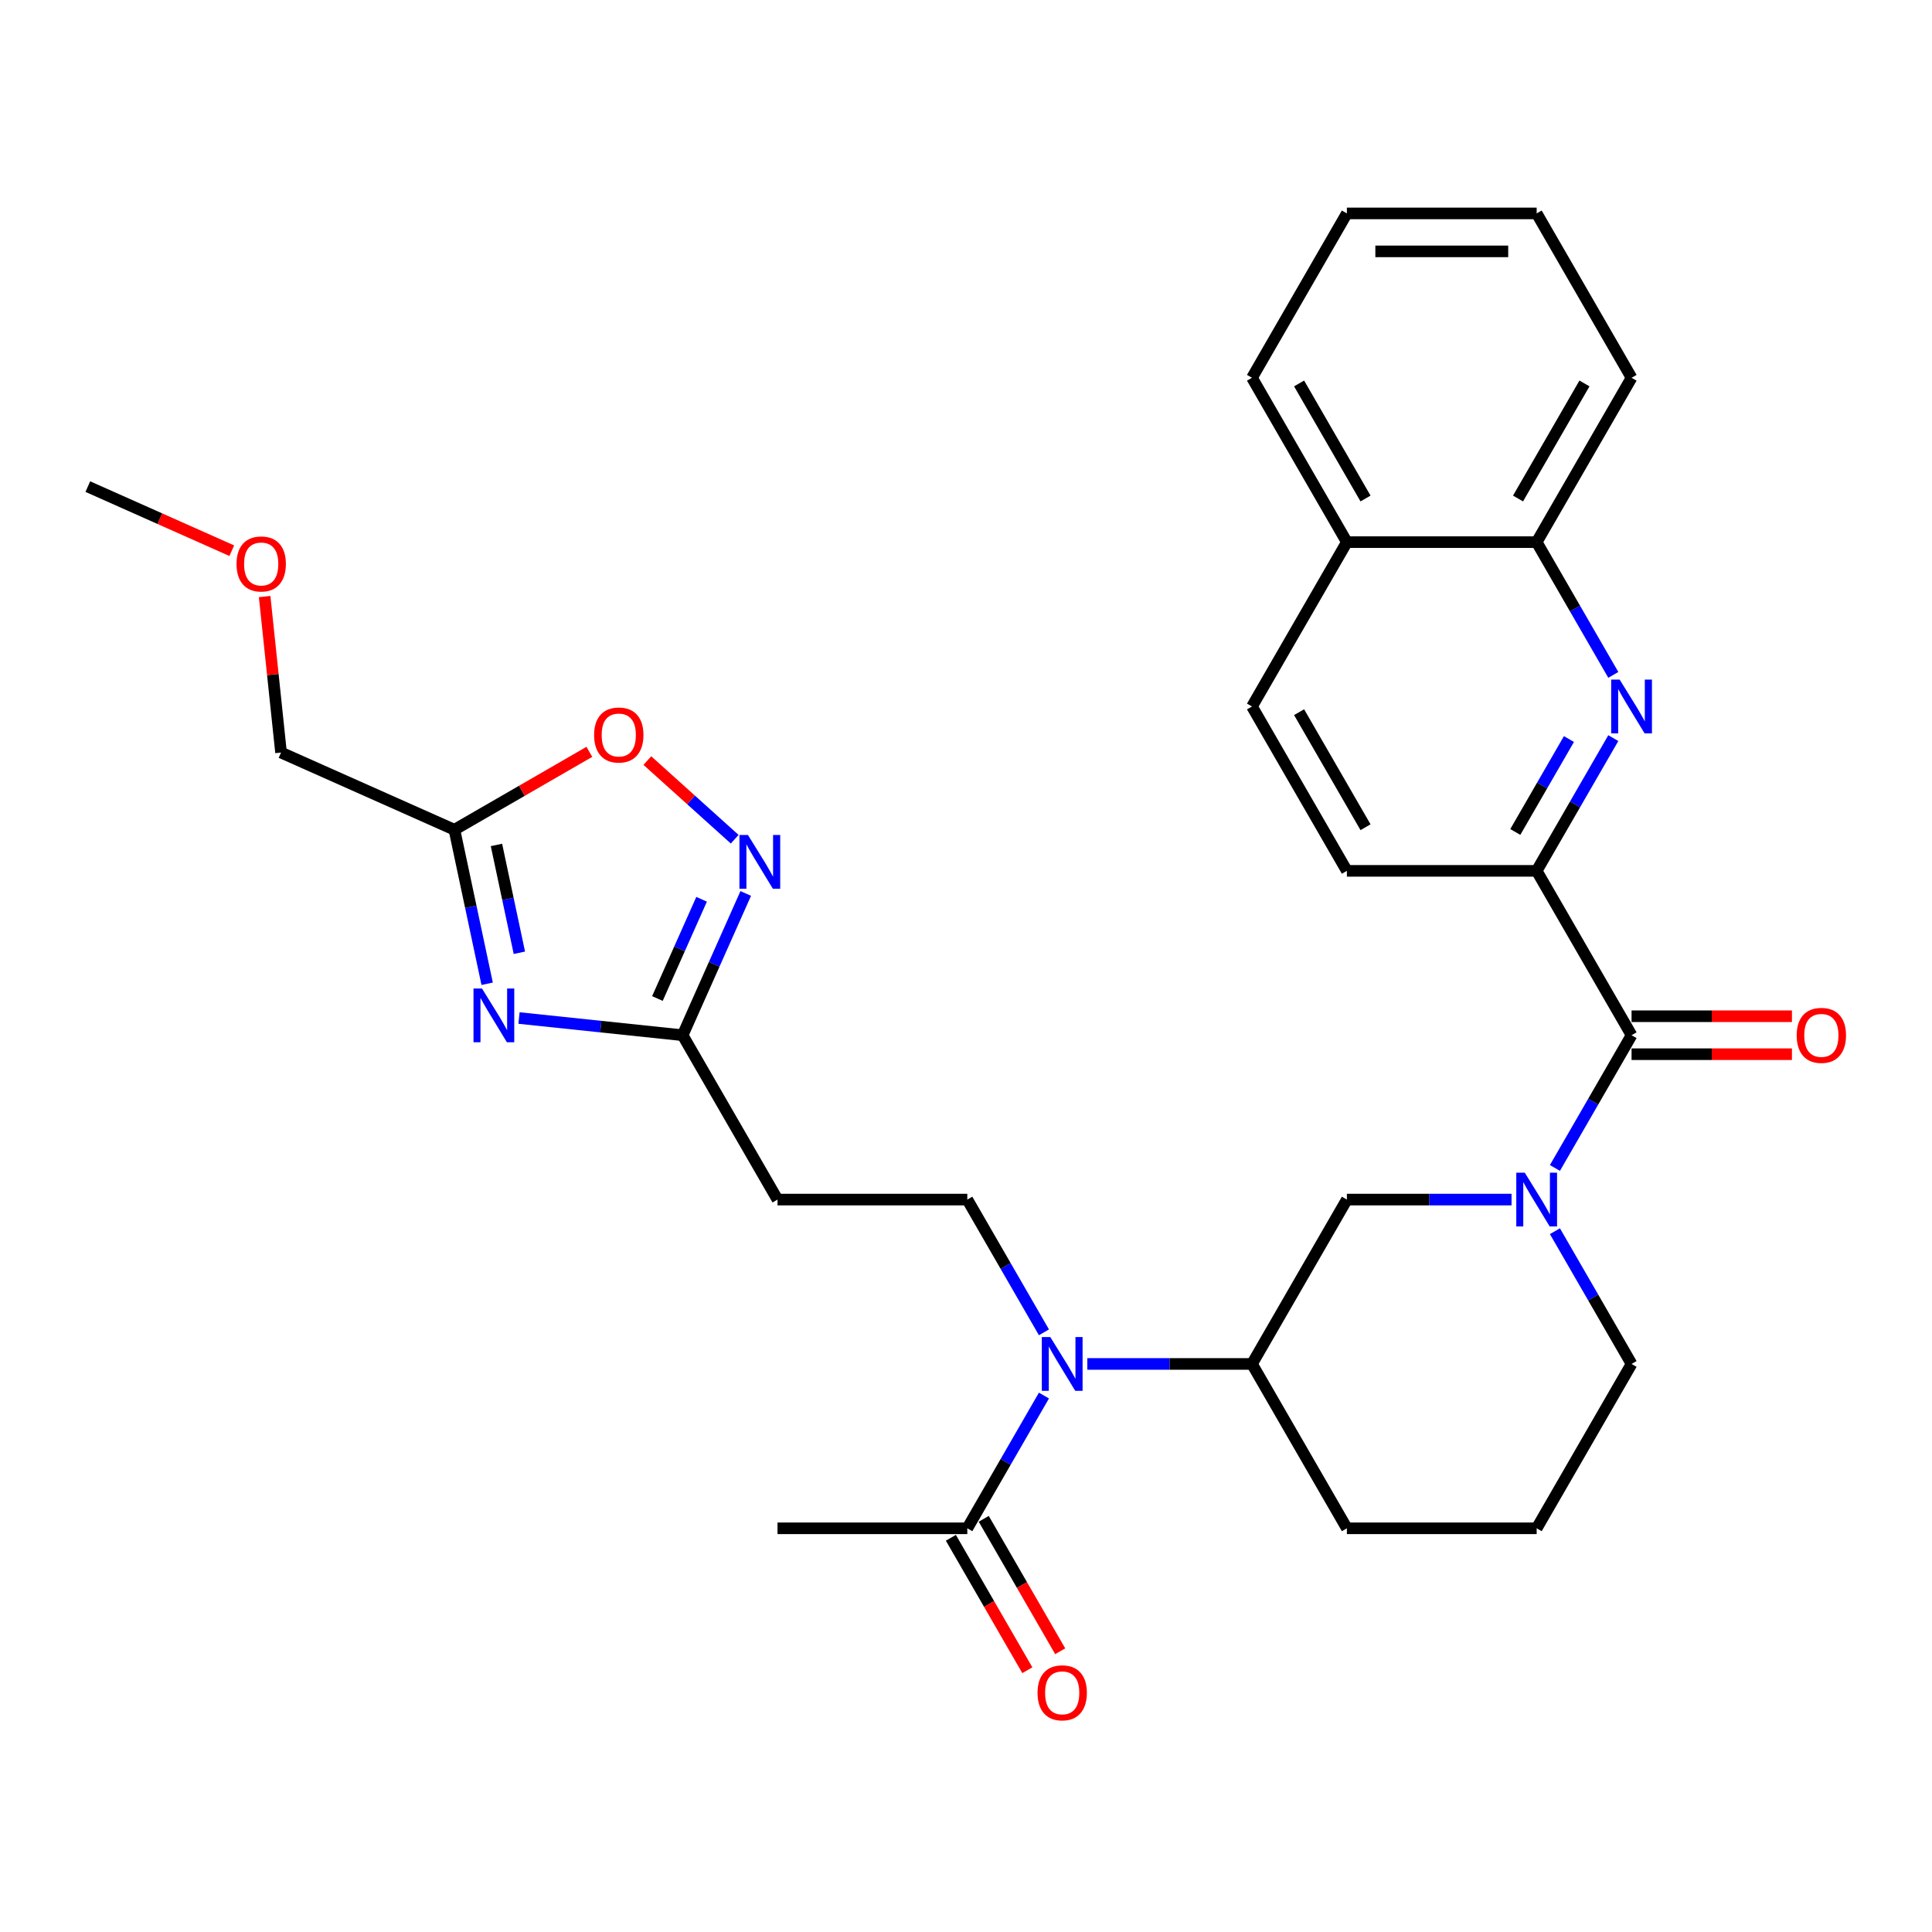 <?xml version='1.0' encoding='iso-8859-1'?>
<svg version='1.1' baseProfile='full'
              xmlns='http://www.w3.org/2000/svg'
                      xmlns:rdkit='http://www.rdkit.org/xml'
                      xmlns:xlink='http://www.w3.org/1999/xlink'
                  xml:space='preserve'
width='1000px' height='1000px' viewBox='0 0 1000 1000'>
<!-- END OF HEADER -->
<rect style='opacity:1.0;fill:#FFFFFF;stroke:none' width='1000' height='1000' x='0' y='0'> </rect>
<path class='bond-4' d='M 268.635,526.927 L 310.98,531.378' style='fill:none;fill-rule:evenodd;stroke:#0000FF;stroke-width:6px;stroke-linecap:butt;stroke-linejoin:miter;stroke-opacity:1' />
<path class='bond-4' d='M 310.98,531.378 L 353.325,535.829' style='fill:none;fill-rule:evenodd;stroke:#000000;stroke-width:6px;stroke-linecap:butt;stroke-linejoin:miter;stroke-opacity:1' />
<path class='bond-6' d='M 252.151,509.195 L 243.678,469.334' style='fill:none;fill-rule:evenodd;stroke:#0000FF;stroke-width:6px;stroke-linecap:butt;stroke-linejoin:miter;stroke-opacity:1' />
<path class='bond-6' d='M 243.678,469.334 L 235.205,429.473' style='fill:none;fill-rule:evenodd;stroke:#000000;stroke-width:6px;stroke-linecap:butt;stroke-linejoin:miter;stroke-opacity:1' />
<path class='bond-6' d='M 268.826,493.152 L 262.895,465.249' style='fill:none;fill-rule:evenodd;stroke:#0000FF;stroke-width:6px;stroke-linecap:butt;stroke-linejoin:miter;stroke-opacity:1' />
<path class='bond-6' d='M 262.895,465.249 L 256.965,437.346' style='fill:none;fill-rule:evenodd;stroke:#000000;stroke-width:6px;stroke-linecap:butt;stroke-linejoin:miter;stroke-opacity:1' />
<path class='bond-0' d='M 782.372,620.902 L 739.758,620.902' style='fill:none;fill-rule:evenodd;stroke:#0000FF;stroke-width:6px;stroke-linecap:butt;stroke-linejoin:miter;stroke-opacity:1' />
<path class='bond-0' d='M 739.758,620.902 L 697.144,620.902' style='fill:none;fill-rule:evenodd;stroke:#000000;stroke-width:6px;stroke-linecap:butt;stroke-linejoin:miter;stroke-opacity:1' />
<path class='bond-1' d='M 804.827,604.536 L 824.661,570.182' style='fill:none;fill-rule:evenodd;stroke:#0000FF;stroke-width:6px;stroke-linecap:butt;stroke-linejoin:miter;stroke-opacity:1' />
<path class='bond-1' d='M 824.661,570.182 L 844.495,535.829' style='fill:none;fill-rule:evenodd;stroke:#000000;stroke-width:6px;stroke-linecap:butt;stroke-linejoin:miter;stroke-opacity:1' />
<path class='bond-32' d='M 804.827,637.268 L 824.661,671.621' style='fill:none;fill-rule:evenodd;stroke:#0000FF;stroke-width:6px;stroke-linecap:butt;stroke-linejoin:miter;stroke-opacity:1' />
<path class='bond-32' d='M 824.661,671.621 L 844.495,705.975' style='fill:none;fill-rule:evenodd;stroke:#000000;stroke-width:6px;stroke-linecap:butt;stroke-linejoin:miter;stroke-opacity:1' />
<path class='bond-5' d='M 844.495,535.829 L 795.378,450.755' style='fill:none;fill-rule:evenodd;stroke:#000000;stroke-width:6px;stroke-linecap:butt;stroke-linejoin:miter;stroke-opacity:1' />
<path class='bond-15' d='M 844.495,545.652 L 885.999,545.652' style='fill:none;fill-rule:evenodd;stroke:#000000;stroke-width:6px;stroke-linecap:butt;stroke-linejoin:miter;stroke-opacity:1' />
<path class='bond-15' d='M 885.999,545.652 L 927.503,545.652' style='fill:none;fill-rule:evenodd;stroke:#FF0000;stroke-width:6px;stroke-linecap:butt;stroke-linejoin:miter;stroke-opacity:1' />
<path class='bond-15' d='M 844.495,526.005 L 885.999,526.005' style='fill:none;fill-rule:evenodd;stroke:#000000;stroke-width:6px;stroke-linecap:butt;stroke-linejoin:miter;stroke-opacity:1' />
<path class='bond-15' d='M 885.999,526.005 L 927.503,526.005' style='fill:none;fill-rule:evenodd;stroke:#FF0000;stroke-width:6px;stroke-linecap:butt;stroke-linejoin:miter;stroke-opacity:1' />
<path class='bond-2' d='M 835.046,382.048 L 815.212,416.402' style='fill:none;fill-rule:evenodd;stroke:#0000FF;stroke-width:6px;stroke-linecap:butt;stroke-linejoin:miter;stroke-opacity:1' />
<path class='bond-2' d='M 815.212,416.402 L 795.378,450.755' style='fill:none;fill-rule:evenodd;stroke:#000000;stroke-width:6px;stroke-linecap:butt;stroke-linejoin:miter;stroke-opacity:1' />
<path class='bond-2' d='M 812.082,382.531 L 798.198,406.578' style='fill:none;fill-rule:evenodd;stroke:#0000FF;stroke-width:6px;stroke-linecap:butt;stroke-linejoin:miter;stroke-opacity:1' />
<path class='bond-2' d='M 798.198,406.578 L 784.314,430.626' style='fill:none;fill-rule:evenodd;stroke:#000000;stroke-width:6px;stroke-linecap:butt;stroke-linejoin:miter;stroke-opacity:1' />
<path class='bond-14' d='M 835.046,349.317 L 815.212,314.963' style='fill:none;fill-rule:evenodd;stroke:#0000FF;stroke-width:6px;stroke-linecap:butt;stroke-linejoin:miter;stroke-opacity:1' />
<path class='bond-14' d='M 815.212,314.963 L 795.378,280.609' style='fill:none;fill-rule:evenodd;stroke:#000000;stroke-width:6px;stroke-linecap:butt;stroke-linejoin:miter;stroke-opacity:1' />
<path class='bond-3' d='M 385.994,462.453 L 369.66,499.141' style='fill:none;fill-rule:evenodd;stroke:#0000FF;stroke-width:6px;stroke-linecap:butt;stroke-linejoin:miter;stroke-opacity:1' />
<path class='bond-3' d='M 369.66,499.141 L 353.325,535.829' style='fill:none;fill-rule:evenodd;stroke:#000000;stroke-width:6px;stroke-linecap:butt;stroke-linejoin:miter;stroke-opacity:1' />
<path class='bond-3' d='M 363.145,465.468 L 351.711,491.15' style='fill:none;fill-rule:evenodd;stroke:#0000FF;stroke-width:6px;stroke-linecap:butt;stroke-linejoin:miter;stroke-opacity:1' />
<path class='bond-3' d='M 351.711,491.15 L 340.277,516.831' style='fill:none;fill-rule:evenodd;stroke:#000000;stroke-width:6px;stroke-linecap:butt;stroke-linejoin:miter;stroke-opacity:1' />
<path class='bond-31' d='M 380.274,434.377 L 357.671,414.024' style='fill:none;fill-rule:evenodd;stroke:#0000FF;stroke-width:6px;stroke-linecap:butt;stroke-linejoin:miter;stroke-opacity:1' />
<path class='bond-31' d='M 357.671,414.024 L 335.067,393.672' style='fill:none;fill-rule:evenodd;stroke:#FF0000;stroke-width:6px;stroke-linecap:butt;stroke-linejoin:miter;stroke-opacity:1' />
<path class='bond-12' d='M 353.325,535.829 L 402.442,620.902' style='fill:none;fill-rule:evenodd;stroke:#000000;stroke-width:6px;stroke-linecap:butt;stroke-linejoin:miter;stroke-opacity:1' />
<path class='bond-16' d='M 795.378,450.755 L 697.144,450.755' style='fill:none;fill-rule:evenodd;stroke:#000000;stroke-width:6px;stroke-linecap:butt;stroke-linejoin:miter;stroke-opacity:1' />
<path class='bond-8' d='M 235.205,429.473 L 270.129,409.31' style='fill:none;fill-rule:evenodd;stroke:#000000;stroke-width:6px;stroke-linecap:butt;stroke-linejoin:miter;stroke-opacity:1' />
<path class='bond-8' d='M 270.129,409.31 L 305.052,389.147' style='fill:none;fill-rule:evenodd;stroke:#FF0000;stroke-width:6px;stroke-linecap:butt;stroke-linejoin:miter;stroke-opacity:1' />
<path class='bond-21' d='M 235.205,429.473 L 145.464,389.518' style='fill:none;fill-rule:evenodd;stroke:#000000;stroke-width:6px;stroke-linecap:butt;stroke-linejoin:miter;stroke-opacity:1' />
<path class='bond-7' d='M 540.344,689.609 L 520.51,655.255' style='fill:none;fill-rule:evenodd;stroke:#0000FF;stroke-width:6px;stroke-linecap:butt;stroke-linejoin:miter;stroke-opacity:1' />
<path class='bond-7' d='M 520.51,655.255 L 500.676,620.902' style='fill:none;fill-rule:evenodd;stroke:#000000;stroke-width:6px;stroke-linecap:butt;stroke-linejoin:miter;stroke-opacity:1' />
<path class='bond-10' d='M 540.344,722.341 L 520.51,756.694' style='fill:none;fill-rule:evenodd;stroke:#0000FF;stroke-width:6px;stroke-linecap:butt;stroke-linejoin:miter;stroke-opacity:1' />
<path class='bond-10' d='M 520.51,756.694 L 500.676,791.048' style='fill:none;fill-rule:evenodd;stroke:#000000;stroke-width:6px;stroke-linecap:butt;stroke-linejoin:miter;stroke-opacity:1' />
<path class='bond-11' d='M 562.799,705.975 L 605.413,705.975' style='fill:none;fill-rule:evenodd;stroke:#0000FF;stroke-width:6px;stroke-linecap:butt;stroke-linejoin:miter;stroke-opacity:1' />
<path class='bond-11' d='M 605.413,705.975 L 648.027,705.975' style='fill:none;fill-rule:evenodd;stroke:#000000;stroke-width:6px;stroke-linecap:butt;stroke-linejoin:miter;stroke-opacity:1' />
<path class='bond-9' d='M 697.144,620.902 L 648.027,705.975' style='fill:none;fill-rule:evenodd;stroke:#000000;stroke-width:6px;stroke-linecap:butt;stroke-linejoin:miter;stroke-opacity:1' />
<path class='bond-17' d='M 492.169,795.96 L 511.958,830.235' style='fill:none;fill-rule:evenodd;stroke:#000000;stroke-width:6px;stroke-linecap:butt;stroke-linejoin:miter;stroke-opacity:1' />
<path class='bond-17' d='M 511.958,830.235 L 531.746,864.51' style='fill:none;fill-rule:evenodd;stroke:#FF0000;stroke-width:6px;stroke-linecap:butt;stroke-linejoin:miter;stroke-opacity:1' />
<path class='bond-17' d='M 509.183,786.136 L 528.972,820.411' style='fill:none;fill-rule:evenodd;stroke:#000000;stroke-width:6px;stroke-linecap:butt;stroke-linejoin:miter;stroke-opacity:1' />
<path class='bond-17' d='M 528.972,820.411 L 548.761,854.687' style='fill:none;fill-rule:evenodd;stroke:#FF0000;stroke-width:6px;stroke-linecap:butt;stroke-linejoin:miter;stroke-opacity:1' />
<path class='bond-23' d='M 500.676,791.048 L 402.442,791.048' style='fill:none;fill-rule:evenodd;stroke:#000000;stroke-width:6px;stroke-linecap:butt;stroke-linejoin:miter;stroke-opacity:1' />
<path class='bond-22' d='M 648.027,705.975 L 697.144,791.048' style='fill:none;fill-rule:evenodd;stroke:#000000;stroke-width:6px;stroke-linecap:butt;stroke-linejoin:miter;stroke-opacity:1' />
<path class='bond-13' d='M 402.442,620.902 L 500.676,620.902' style='fill:none;fill-rule:evenodd;stroke:#000000;stroke-width:6px;stroke-linecap:butt;stroke-linejoin:miter;stroke-opacity:1' />
<path class='bond-26' d='M 795.378,280.609 L 844.495,195.536' style='fill:none;fill-rule:evenodd;stroke:#000000;stroke-width:6px;stroke-linecap:butt;stroke-linejoin:miter;stroke-opacity:1' />
<path class='bond-26' d='M 785.731,258.025 L 820.113,198.474' style='fill:none;fill-rule:evenodd;stroke:#000000;stroke-width:6px;stroke-linecap:butt;stroke-linejoin:miter;stroke-opacity:1' />
<path class='bond-33' d='M 795.378,280.609 L 697.144,280.609' style='fill:none;fill-rule:evenodd;stroke:#000000;stroke-width:6px;stroke-linecap:butt;stroke-linejoin:miter;stroke-opacity:1' />
<path class='bond-19' d='M 697.144,450.755 L 648.027,365.682' style='fill:none;fill-rule:evenodd;stroke:#000000;stroke-width:6px;stroke-linecap:butt;stroke-linejoin:miter;stroke-opacity:1' />
<path class='bond-19' d='M 706.791,428.171 L 672.409,368.62' style='fill:none;fill-rule:evenodd;stroke:#000000;stroke-width:6px;stroke-linecap:butt;stroke-linejoin:miter;stroke-opacity:1' />
<path class='bond-18' d='M 697.144,280.609 L 648.027,365.682' style='fill:none;fill-rule:evenodd;stroke:#000000;stroke-width:6px;stroke-linecap:butt;stroke-linejoin:miter;stroke-opacity:1' />
<path class='bond-27' d='M 697.144,280.609 L 648.027,195.536' style='fill:none;fill-rule:evenodd;stroke:#000000;stroke-width:6px;stroke-linecap:butt;stroke-linejoin:miter;stroke-opacity:1' />
<path class='bond-27' d='M 706.791,258.025 L 672.409,198.474' style='fill:none;fill-rule:evenodd;stroke:#000000;stroke-width:6px;stroke-linecap:butt;stroke-linejoin:miter;stroke-opacity:1' />
<path class='bond-20' d='M 844.495,705.975 L 795.378,791.048' style='fill:none;fill-rule:evenodd;stroke:#000000;stroke-width:6px;stroke-linecap:butt;stroke-linejoin:miter;stroke-opacity:1' />
<path class='bond-25' d='M 145.464,389.518 L 141.221,349.147' style='fill:none;fill-rule:evenodd;stroke:#000000;stroke-width:6px;stroke-linecap:butt;stroke-linejoin:miter;stroke-opacity:1' />
<path class='bond-25' d='M 141.221,349.147 L 136.978,308.777' style='fill:none;fill-rule:evenodd;stroke:#FF0000;stroke-width:6px;stroke-linecap:butt;stroke-linejoin:miter;stroke-opacity:1' />
<path class='bond-24' d='M 697.144,791.048 L 795.378,791.048' style='fill:none;fill-rule:evenodd;stroke:#000000;stroke-width:6px;stroke-linecap:butt;stroke-linejoin:miter;stroke-opacity:1' />
<path class='bond-28' d='M 119.97,285.043 L 82.712,268.454' style='fill:none;fill-rule:evenodd;stroke:#FF0000;stroke-width:6px;stroke-linecap:butt;stroke-linejoin:miter;stroke-opacity:1' />
<path class='bond-28' d='M 82.712,268.454 L 45.455,251.866' style='fill:none;fill-rule:evenodd;stroke:#000000;stroke-width:6px;stroke-linecap:butt;stroke-linejoin:miter;stroke-opacity:1' />
<path class='bond-29' d='M 844.495,195.536 L 795.378,110.463' style='fill:none;fill-rule:evenodd;stroke:#000000;stroke-width:6px;stroke-linecap:butt;stroke-linejoin:miter;stroke-opacity:1' />
<path class='bond-30' d='M 648.027,195.536 L 697.144,110.463' style='fill:none;fill-rule:evenodd;stroke:#000000;stroke-width:6px;stroke-linecap:butt;stroke-linejoin:miter;stroke-opacity:1' />
<path class='bond-34' d='M 795.378,110.463 L 697.144,110.463' style='fill:none;fill-rule:evenodd;stroke:#000000;stroke-width:6px;stroke-linecap:butt;stroke-linejoin:miter;stroke-opacity:1' />
<path class='bond-34' d='M 780.643,130.11 L 711.879,130.11' style='fill:none;fill-rule:evenodd;stroke:#000000;stroke-width:6px;stroke-linecap:butt;stroke-linejoin:miter;stroke-opacity:1' />
<path  class='atom-0' d='M 249.48 511.65
L 258.596 526.386
Q 259.5 527.839, 260.954 530.472
Q 262.407 533.105, 262.486 533.262
L 262.486 511.65
L 266.18 511.65
L 266.18 539.47
L 262.368 539.47
L 252.584 523.36
Q 251.445 521.474, 250.226 519.313
Q 249.048 517.152, 248.694 516.484
L 248.694 539.47
L 245.079 539.47
L 245.079 511.65
L 249.48 511.65
' fill='#0000FF'/>
<path  class='atom-1' d='M 789.229 606.992
L 798.345 621.727
Q 799.249 623.181, 800.703 625.813
Q 802.156 628.446, 802.235 628.603
L 802.235 606.992
L 805.929 606.992
L 805.929 634.812
L 802.117 634.812
L 792.333 618.701
Q 791.193 616.815, 789.975 614.654
Q 788.797 612.493, 788.443 611.825
L 788.443 634.812
L 784.828 634.812
L 784.828 606.992
L 789.229 606.992
' fill='#0000FF'/>
<path  class='atom-3' d='M 838.346 351.772
L 847.462 366.507
Q 848.366 367.961, 849.82 370.594
Q 851.273 373.227, 851.352 373.384
L 851.352 351.772
L 855.046 351.772
L 855.046 379.592
L 851.234 379.592
L 841.45 363.482
Q 840.31 361.596, 839.092 359.435
Q 837.914 357.273, 837.56 356.605
L 837.56 379.592
L 833.945 379.592
L 833.945 351.772
L 838.346 351.772
' fill='#0000FF'/>
<path  class='atom-4' d='M 387.131 432.177
L 396.247 446.913
Q 397.151 448.366, 398.605 450.999
Q 400.059 453.632, 400.137 453.789
L 400.137 432.177
L 403.831 432.177
L 403.831 459.997
L 400.019 459.997
L 390.235 443.887
Q 389.096 442.001, 387.878 439.84
Q 386.699 437.679, 386.345 437.011
L 386.345 459.997
L 382.73 459.997
L 382.73 432.177
L 387.131 432.177
' fill='#0000FF'/>
<path  class='atom-8' d='M 543.644 692.065
L 552.76 706.8
Q 553.664 708.254, 555.117 710.887
Q 556.571 713.519, 556.65 713.676
L 556.65 692.065
L 560.344 692.065
L 560.344 719.885
L 556.532 719.885
L 546.748 703.774
Q 545.608 701.888, 544.39 699.727
Q 543.212 697.566, 542.858 696.898
L 542.858 719.885
L 539.243 719.885
L 539.243 692.065
L 543.644 692.065
' fill='#0000FF'/>
<path  class='atom-9' d='M 307.508 380.435
Q 307.508 373.755, 310.809 370.022
Q 314.109 366.289, 320.278 366.289
Q 326.448 366.289, 329.748 370.022
Q 333.049 373.755, 333.049 380.435
Q 333.049 387.193, 329.709 391.044
Q 326.369 394.855, 320.278 394.855
Q 314.149 394.855, 310.809 391.044
Q 307.508 387.232, 307.508 380.435
M 320.278 391.712
Q 324.522 391.712, 326.801 388.883
Q 329.119 386.014, 329.119 380.435
Q 329.119 374.973, 326.801 372.222
Q 324.522 369.432, 320.278 369.432
Q 316.035 369.432, 313.716 372.183
Q 311.437 374.933, 311.437 380.435
Q 311.437 386.054, 313.716 388.883
Q 316.035 391.712, 320.278 391.712
' fill='#FF0000'/>
<path  class='atom-16' d='M 929.959 535.907
Q 929.959 529.227, 933.259 525.494
Q 936.56 521.761, 942.729 521.761
Q 948.898 521.761, 952.199 525.494
Q 955.5 529.227, 955.5 535.907
Q 955.5 542.666, 952.16 546.516
Q 948.82 550.328, 942.729 550.328
Q 936.599 550.328, 933.259 546.516
Q 929.959 542.705, 929.959 535.907
M 942.729 547.184
Q 946.973 547.184, 949.252 544.355
Q 951.57 541.487, 951.57 535.907
Q 951.57 530.445, 949.252 527.695
Q 946.973 524.905, 942.729 524.905
Q 938.486 524.905, 936.167 527.656
Q 933.888 530.406, 933.888 535.907
Q 933.888 541.526, 936.167 544.355
Q 938.486 547.184, 942.729 547.184
' fill='#FF0000'/>
<path  class='atom-18' d='M 537.023 876.2
Q 537.023 869.52, 540.323 865.787
Q 543.624 862.054, 549.793 862.054
Q 555.962 862.054, 559.263 865.787
Q 562.564 869.52, 562.564 876.2
Q 562.564 882.958, 559.224 886.809
Q 555.884 890.621, 549.793 890.621
Q 543.663 890.621, 540.323 886.809
Q 537.023 882.998, 537.023 876.2
M 549.793 887.477
Q 554.037 887.477, 556.316 884.648
Q 558.634 881.779, 558.634 876.2
Q 558.634 870.738, 556.316 867.987
Q 554.037 865.198, 549.793 865.198
Q 545.549 865.198, 543.231 867.948
Q 540.952 870.699, 540.952 876.2
Q 540.952 881.819, 543.231 884.648
Q 545.549 887.477, 549.793 887.477
' fill='#FF0000'/>
<path  class='atom-26' d='M 122.425 291.9
Q 122.425 285.22, 125.726 281.488
Q 129.027 277.755, 135.196 277.755
Q 141.365 277.755, 144.666 281.488
Q 147.966 285.22, 147.966 291.9
Q 147.966 298.659, 144.626 302.51
Q 141.286 306.321, 135.196 306.321
Q 129.066 306.321, 125.726 302.51
Q 122.425 298.698, 122.425 291.9
M 135.196 303.178
Q 139.439 303.178, 141.719 300.348
Q 144.037 297.48, 144.037 291.9
Q 144.037 286.439, 141.719 283.688
Q 139.439 280.898, 135.196 280.898
Q 130.952 280.898, 128.634 283.649
Q 126.355 286.399, 126.355 291.9
Q 126.355 297.519, 128.634 300.348
Q 130.952 303.178, 135.196 303.178
' fill='#FF0000'/>
</svg>

